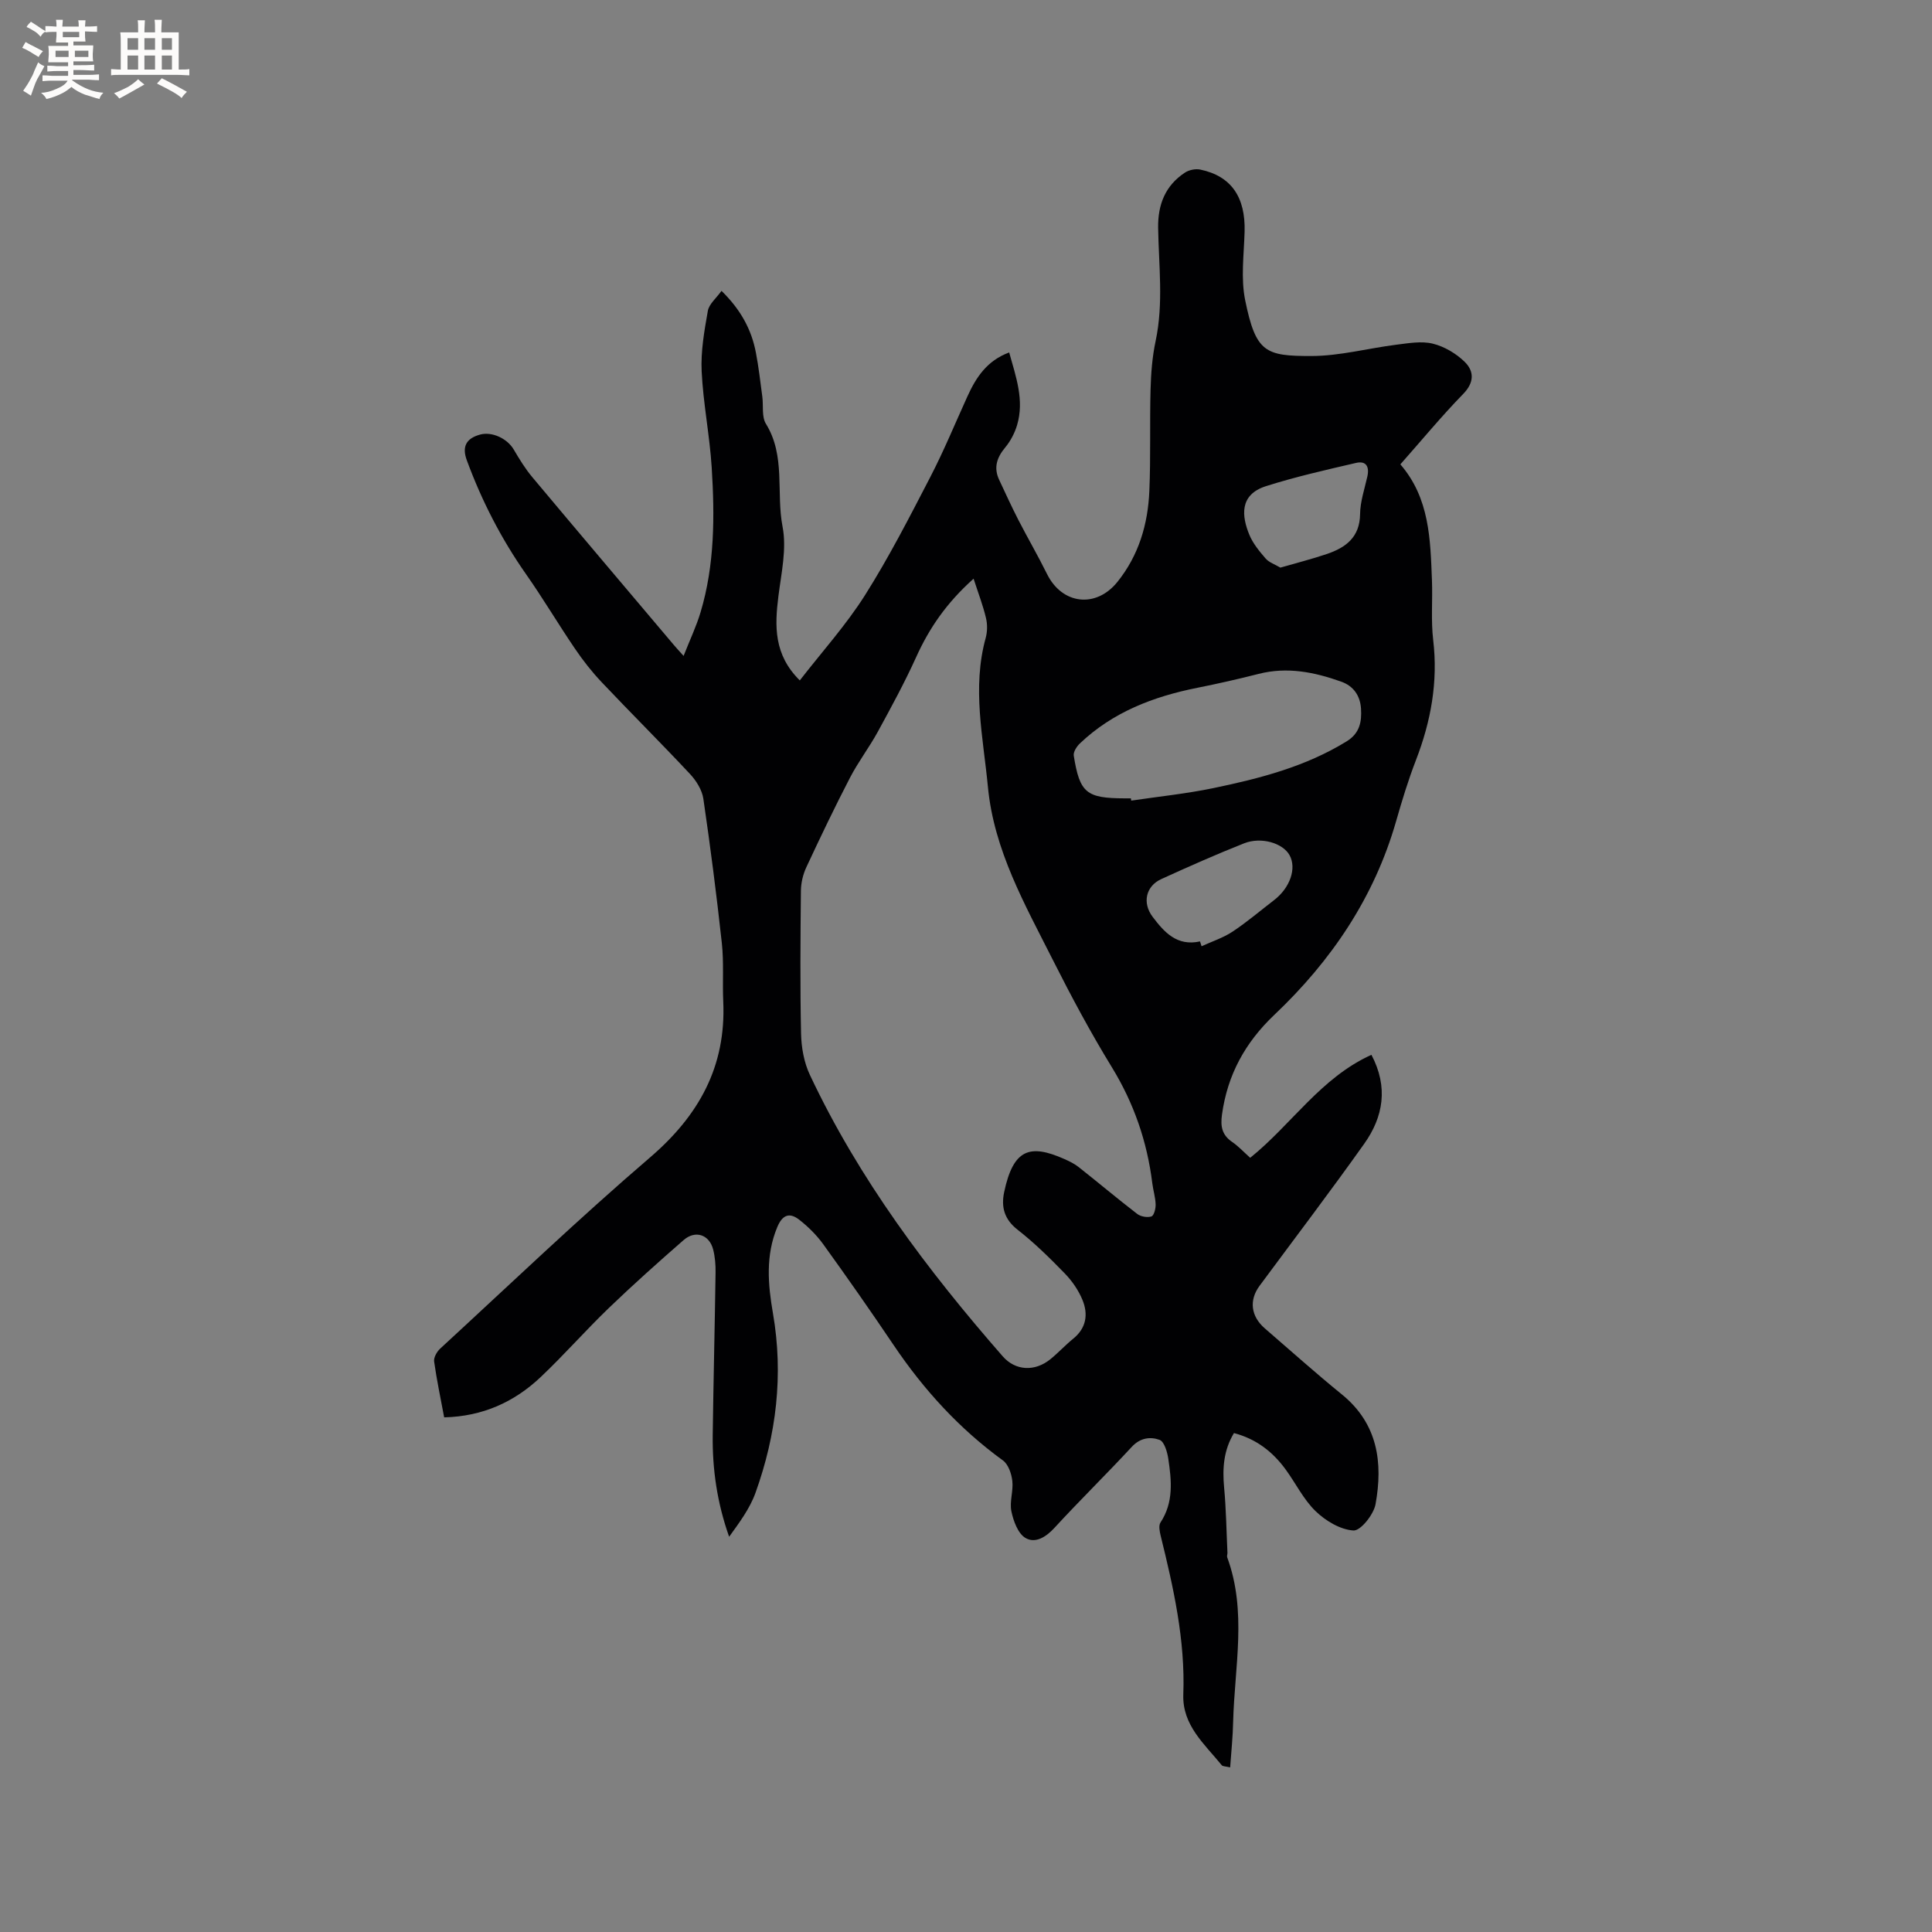 <svg enable-background="new 0 0 400 400" viewBox="0 0 400 400" xmlns="http://www.w3.org/2000/svg"><rect x="0" y="0" width="400" height="400" fill="#808080" stroke="none"/><path d="m254.69 365.92c-.95-.23-1.53-.19-1.74-.45-3.57-4.39-8.19-8.28-7.96-14.65.42-11.26-2.03-22.08-4.69-32.88-.21-.87-.45-2.08-.04-2.71 2.76-4.18 2.3-8.71 1.62-13.23-.21-1.41-.84-3.54-1.8-3.89-1.89-.69-4-.45-5.74 1.43-5.26 5.68-10.8 11.1-16.03 16.79-1.78 1.94-4 3.28-6.01 2.08-1.55-.92-2.48-3.5-2.9-5.5s.43-4.23.19-6.3c-.17-1.5-.83-3.43-1.94-4.24-9.03-6.56-16.39-14.63-22.61-23.85-4.73-7.02-9.58-13.96-14.53-20.82-1.39-1.94-3.15-3.7-5.04-5.17-1.95-1.52-3.45-1.1-4.54 1.52-2.46 5.89-1.93 11.92-.9 17.85 2.21 12.77.71 25.14-3.62 37.19-1.18 3.27-3.35 6.17-5.45 9.08-2.48-7-3.49-13.96-3.4-21.06.15-11.23.43-22.47.59-33.7.02-1.57-.11-3.2-.5-4.72-.79-3.08-3.69-4.06-6.11-1.95-5.26 4.59-10.48 9.25-15.51 14.09-4.81 4.63-9.22 9.67-14.07 14.26-5.47 5.18-12.01 8.16-20 8.36-.73-3.93-1.54-7.73-2.08-11.57-.11-.82.56-2.01 1.23-2.64 14.42-13.27 28.59-26.84 43.46-39.59 10.14-8.7 15.77-18.85 15.17-32.29-.18-4.02.14-8.09-.29-12.08-1.09-9.99-2.37-19.97-3.83-29.92-.27-1.81-1.47-3.73-2.76-5.11-6.01-6.43-12.26-12.63-18.3-19.02-2.02-2.14-3.87-4.49-5.52-6.93-3.46-5.08-6.59-10.38-10.12-15.41-5.14-7.33-9.18-15.2-12.27-23.59-1.02-2.77-.2-4.51 2.73-5.32 2.47-.69 5.64.81 6.97 3.07 1.18 2 2.4 4.01 3.89 5.78 9.73 11.62 19.53 23.17 29.31 34.75.47.56.97 1.09 1.98 2.22 1.29-3.29 2.64-6.11 3.52-9.06 2.93-9.8 2.93-19.9 2.3-29.96-.42-6.65-1.76-13.24-2.08-19.89-.2-4.15.55-8.4 1.28-12.52.25-1.43 1.75-2.63 2.83-4.15 3.97 3.88 6.21 8 7.12 12.79.58 3.01.92 6.07 1.33 9.12.25 1.89-.16 4.15.75 5.62 4.11 6.65 2.08 14.23 3.44 21.29.89 4.58-.26 9.62-.86 14.4-.77 6.17-.98 12.09 4.43 17.43 4.59-5.92 9.57-11.44 13.49-17.63 4.97-7.86 9.23-16.19 13.52-24.46 2.82-5.44 5.15-11.12 7.69-16.7 1.78-3.92 4.03-7.4 8.65-9.11 1.41 5.07 3.16 9.88 1.64 15.03-.49 1.65-1.36 3.32-2.46 4.64-1.74 2.09-2.44 4.18-1.25 6.71 1.3 2.77 2.57 5.57 3.97 8.29 1.93 3.76 4.07 7.42 5.94 11.21 3.12 6.31 10.13 7.13 14.55 1.65 4.44-5.51 6.34-11.96 6.63-18.86.3-6.98.06-13.98.25-20.97.09-3.37.35-6.79 1.05-10.07 1.66-7.81.64-15.63.52-23.44-.07-4.81 1.48-8.75 5.56-11.43.84-.55 2.18-.83 3.16-.62 6.4 1.33 9.38 5.69 9.18 12.84-.13 4.74-.81 9.65.12 14.21 2.21 10.83 4.18 11.56 13.71 11.55 5.86-.01 11.71-1.6 17.58-2.34 2.51-.31 5.19-.8 7.55-.22 2.4.59 4.85 2.04 6.62 3.78 1.93 1.9 2.03 4.22-.31 6.62-4.5 4.62-8.62 9.62-13.02 14.59 6.06 7 6.21 15.53 6.54 24 .16 4.13-.23 8.31.26 12.39 1.02 8.65-.47 16.81-3.57 24.84-1.6 4.14-2.9 8.41-4.12 12.68-4.53 15.8-13.42 28.89-25.2 40.06-6.04 5.73-9.7 12.4-10.84 20.64-.35 2.5.01 4.25 2.12 5.69 1.3.89 2.39 2.08 3.72 3.27 8.53-6.86 14.62-16.59 25.1-21.32 3.52 6.67 2.48 12.82-1.49 18.41-7.06 9.94-14.44 19.64-21.69 29.44-2.19 2.97-1.78 6.3 1.12 8.8 5.3 4.57 10.51 9.25 15.94 13.66 7.46 6.07 8.53 14.13 6.97 22.74-.39 2.13-3.09 5.51-4.56 5.43-2.72-.16-5.77-1.99-7.84-3.99-2.54-2.45-4.15-5.85-6.29-8.75-2.64-3.58-6.01-6.21-10.62-7.43-2.15 3.55-2.41 7.3-2.04 11.28.42 4.49.48 9.01.69 13.51.01.31-.15.67-.05.94 4.13 11.21 1.52 22.66 1.23 34.03-.06 3.04-.38 6.09-.62 9.46zm-53.12-246.11c-5.64 5.05-9.19 10.27-11.89 16.24-2.39 5.28-5.18 10.4-7.96 15.49-1.77 3.23-4.04 6.2-5.73 9.46-3.17 6.11-6.14 12.32-9.05 18.56-.69 1.48-1.1 3.22-1.12 4.85-.1 9.86-.18 19.73.03 29.59.06 2.87.61 5.96 1.82 8.53 10.15 21.57 24.33 40.43 39.93 58.28 2.65 3.03 6.67 3.2 9.87.6 1.64-1.33 3.09-2.92 4.73-4.25 2.72-2.21 3.13-5.06 1.92-8.01-.82-2-2.14-3.92-3.65-5.48-3.1-3.19-6.29-6.34-9.79-9.07-2.76-2.16-3.43-4.69-2.78-7.78 1.9-9.02 5.4-9.96 12.36-6.9 1.06.47 2.14.98 3.04 1.69 4.07 3.21 8.04 6.56 12.15 9.72.73.56 2.09.8 2.94.52.53-.18.9-1.62.87-2.49-.04-1.47-.51-2.92-.69-4.39-1.07-8.62-3.81-16.57-8.39-24.04-4.42-7.21-8.43-14.71-12.24-22.27-5.75-11.41-12.15-22.63-13.4-35.72-.98-10.27-3.32-20.52-.46-30.87.35-1.29.37-2.81.06-4.1-.6-2.56-1.56-5.05-2.57-8.16zm32.57 45.48c.02.16.05.31.07.47 5.64-.84 11.34-1.42 16.91-2.57 9.64-2 19.16-4.44 27.7-9.71 2.71-1.67 3.14-4.07 2.96-6.8-.18-2.66-1.56-4.65-4.09-5.55-5.55-1.98-11.18-3.12-17.1-1.61-4.2 1.07-8.44 2.03-12.69 2.88-9.08 1.81-17.49 5.02-24.32 11.52-.66.63-1.39 1.76-1.27 2.53 1.24 7.74 2.61 8.82 10.56 8.84zm14.31 29.62c.11.33.21.66.32 1 2.15-.99 4.46-1.73 6.41-3.02 2.99-1.98 5.74-4.33 8.59-6.52 3.32-2.54 4.72-6.59 3.22-9.31-1.37-2.49-5.83-3.87-9.41-2.46-5.79 2.29-11.48 4.82-17.14 7.4-3.21 1.46-3.99 4.93-1.8 7.82 2.41 3.19 5.04 6.14 9.81 5.09zm16.64-77.39c3.42-.99 6.58-1.79 9.65-2.83 3.9-1.33 6.79-3.46 6.85-8.25.03-2.59.92-5.18 1.5-7.76.47-2.04-.23-3.33-2.33-2.84-6.25 1.45-12.53 2.87-18.64 4.81-5.65 1.79-4.99 6.34-3.46 10.06.74 1.81 2.08 3.43 3.38 4.93.71.82 1.93 1.21 3.05 1.88z" fill="#010103"/><g fill="#fcfbfa"><path d="m6.8 9.5c.6.3 1.3.7 2.1 1.1-.4.4-.7.8-.9 1.2-.7-.4-1.3-.8-1.8-1.1s-1.1-.6-1.6-.8c.2-.4.5-.8.7-1.2.4.2.8.5 1.5.8zm.9 6.9c-.3.6-.5 1.1-.7 1.7s-.4 1.1-.6 1.7c-.6-.4-1.1-.7-1.6-1 .7-1 1.2-1.8 1.5-2.4.3-.5.6-1.1.8-1.7.3-.6.5-1.2.8-1.8.3.3.8.6 1.3.8-.7 1.3-1.2 2.2-1.5 2.7zm.1-11c.4.3 1 .7 1.7 1.1-.5.2-.8.6-1.1 1.1-.5-.6-1-1-1.4-1.2s-.9-.6-1.5-.8c.2-.4.5-.7.9-1.1.5.3.9.6 1.4.9zm10.5 13.1c1 .4 2 .6 3.1.7-.4.4-.7.8-.8 1.3-.9-.2-1.9-.6-3-.9-1-.4-2-.9-2.8-1.6-.5.4-1.1.9-1.9 1.3s-1.9.9-3.3 1.2c-.1-.3-.5-.8-1.1-1.3 1 0 2.1-.3 3.2-.8 1.2-.5 1.9-1 2.3-1.7h-3.2c-.4 0-1 0-2 .1v-1.2c1 0 1.7.1 2 .1h3.3v-1h-2.3c-.2 0-.9 0-2 .1v-1.2c1.2 0 1.9.1 2 .1h2.3v-.8h-4.1c0-.7.1-1.2.1-1.6 0-.5 0-1.1-.1-1.8h4.1v-.7h-2.5c0-.6.1-1.1.1-1.6v-.6h-.5c-.4 0-1 0-1.8.1v-1.3c1.2 0 1.9.1 2.1.1h.2c0-.3 0-.8-.1-1.4h1.4c0 .6-.1 1-.1 1.4h3.4c0-.4 0-.8-.1-1.3h1.5c0 .4-.1.9-.1 1.3.7 0 1.5 0 2.5-.1v1.2c-1 0-1.8-.1-2.5-.1v.6c0 .3 0 .8.1 1.5h-2.5v.8h4.1c0 .7-.1 1.3-.1 1.8s0 1 .1 1.5h-4.1v.8h1.4c.8 0 1.8 0 2.9-.1v1.2c-1 0-1.9-.1-2.8-.1h-1.5v1h3.2c.3 0 1 0 2.1-.1v1.2c-1.1 0-1.8-.1-2.1-.1h-3.4l-.1.1c1.4 1 2.4 1.5 3.4 1.9zm-4.1-6.7v-1.3h-2.7v1.3zm2.2-4.1v-1.1h-3.4v1.1zm1.9 4.1v-1.3h-2.8v1.3z"/><path d="m37 6.7v2.3 5.4c1 0 1.8 0 2.2-.1v1.3c-.6 0-1.5-.1-2.5-.1h-11.9c-.7 0-1.3 0-1.8.1v-1.3c.5 0 1.1.1 2 .1v-5.2c0-1 0-1.8-.1-2.5h3.7c0-1.3 0-2.1-.1-2.5h1.5c0 .4-.1 1.3-.1 2.5h2.2c0-1.2 0-2.1-.1-2.6h1.5c0 .4-.1 1.3-.1 2.6zm-12.3 13.7c-.3-.4-.7-.8-1.1-1.1 1.1-.4 2.1-.9 2.9-1.3.8-.5 1.5-1 2.1-1.6.4.4.9.8 1.3 1.1-2.5 1.4-4.2 2.4-5.2 2.9zm3.9-10.1v-2.4h-2.2v2.4zm0 4.1v-2.9h-2.2v2.9zm3.5-4.1v-2.4h-2.2v2.4zm0 4.1v-2.9h-2.2v2.9zm.4 2.9 1-1.1c.6.3 1.4.7 2.5 1.3s2 1.1 2.7 1.5c-.4.4-.8.8-1.1 1.3-.8-.8-2.5-1.7-5.1-3zm3.1-7v-2.4h-2.1v2.4zm0 4.1v-2.9h-2.1v2.9z"/></g></svg>